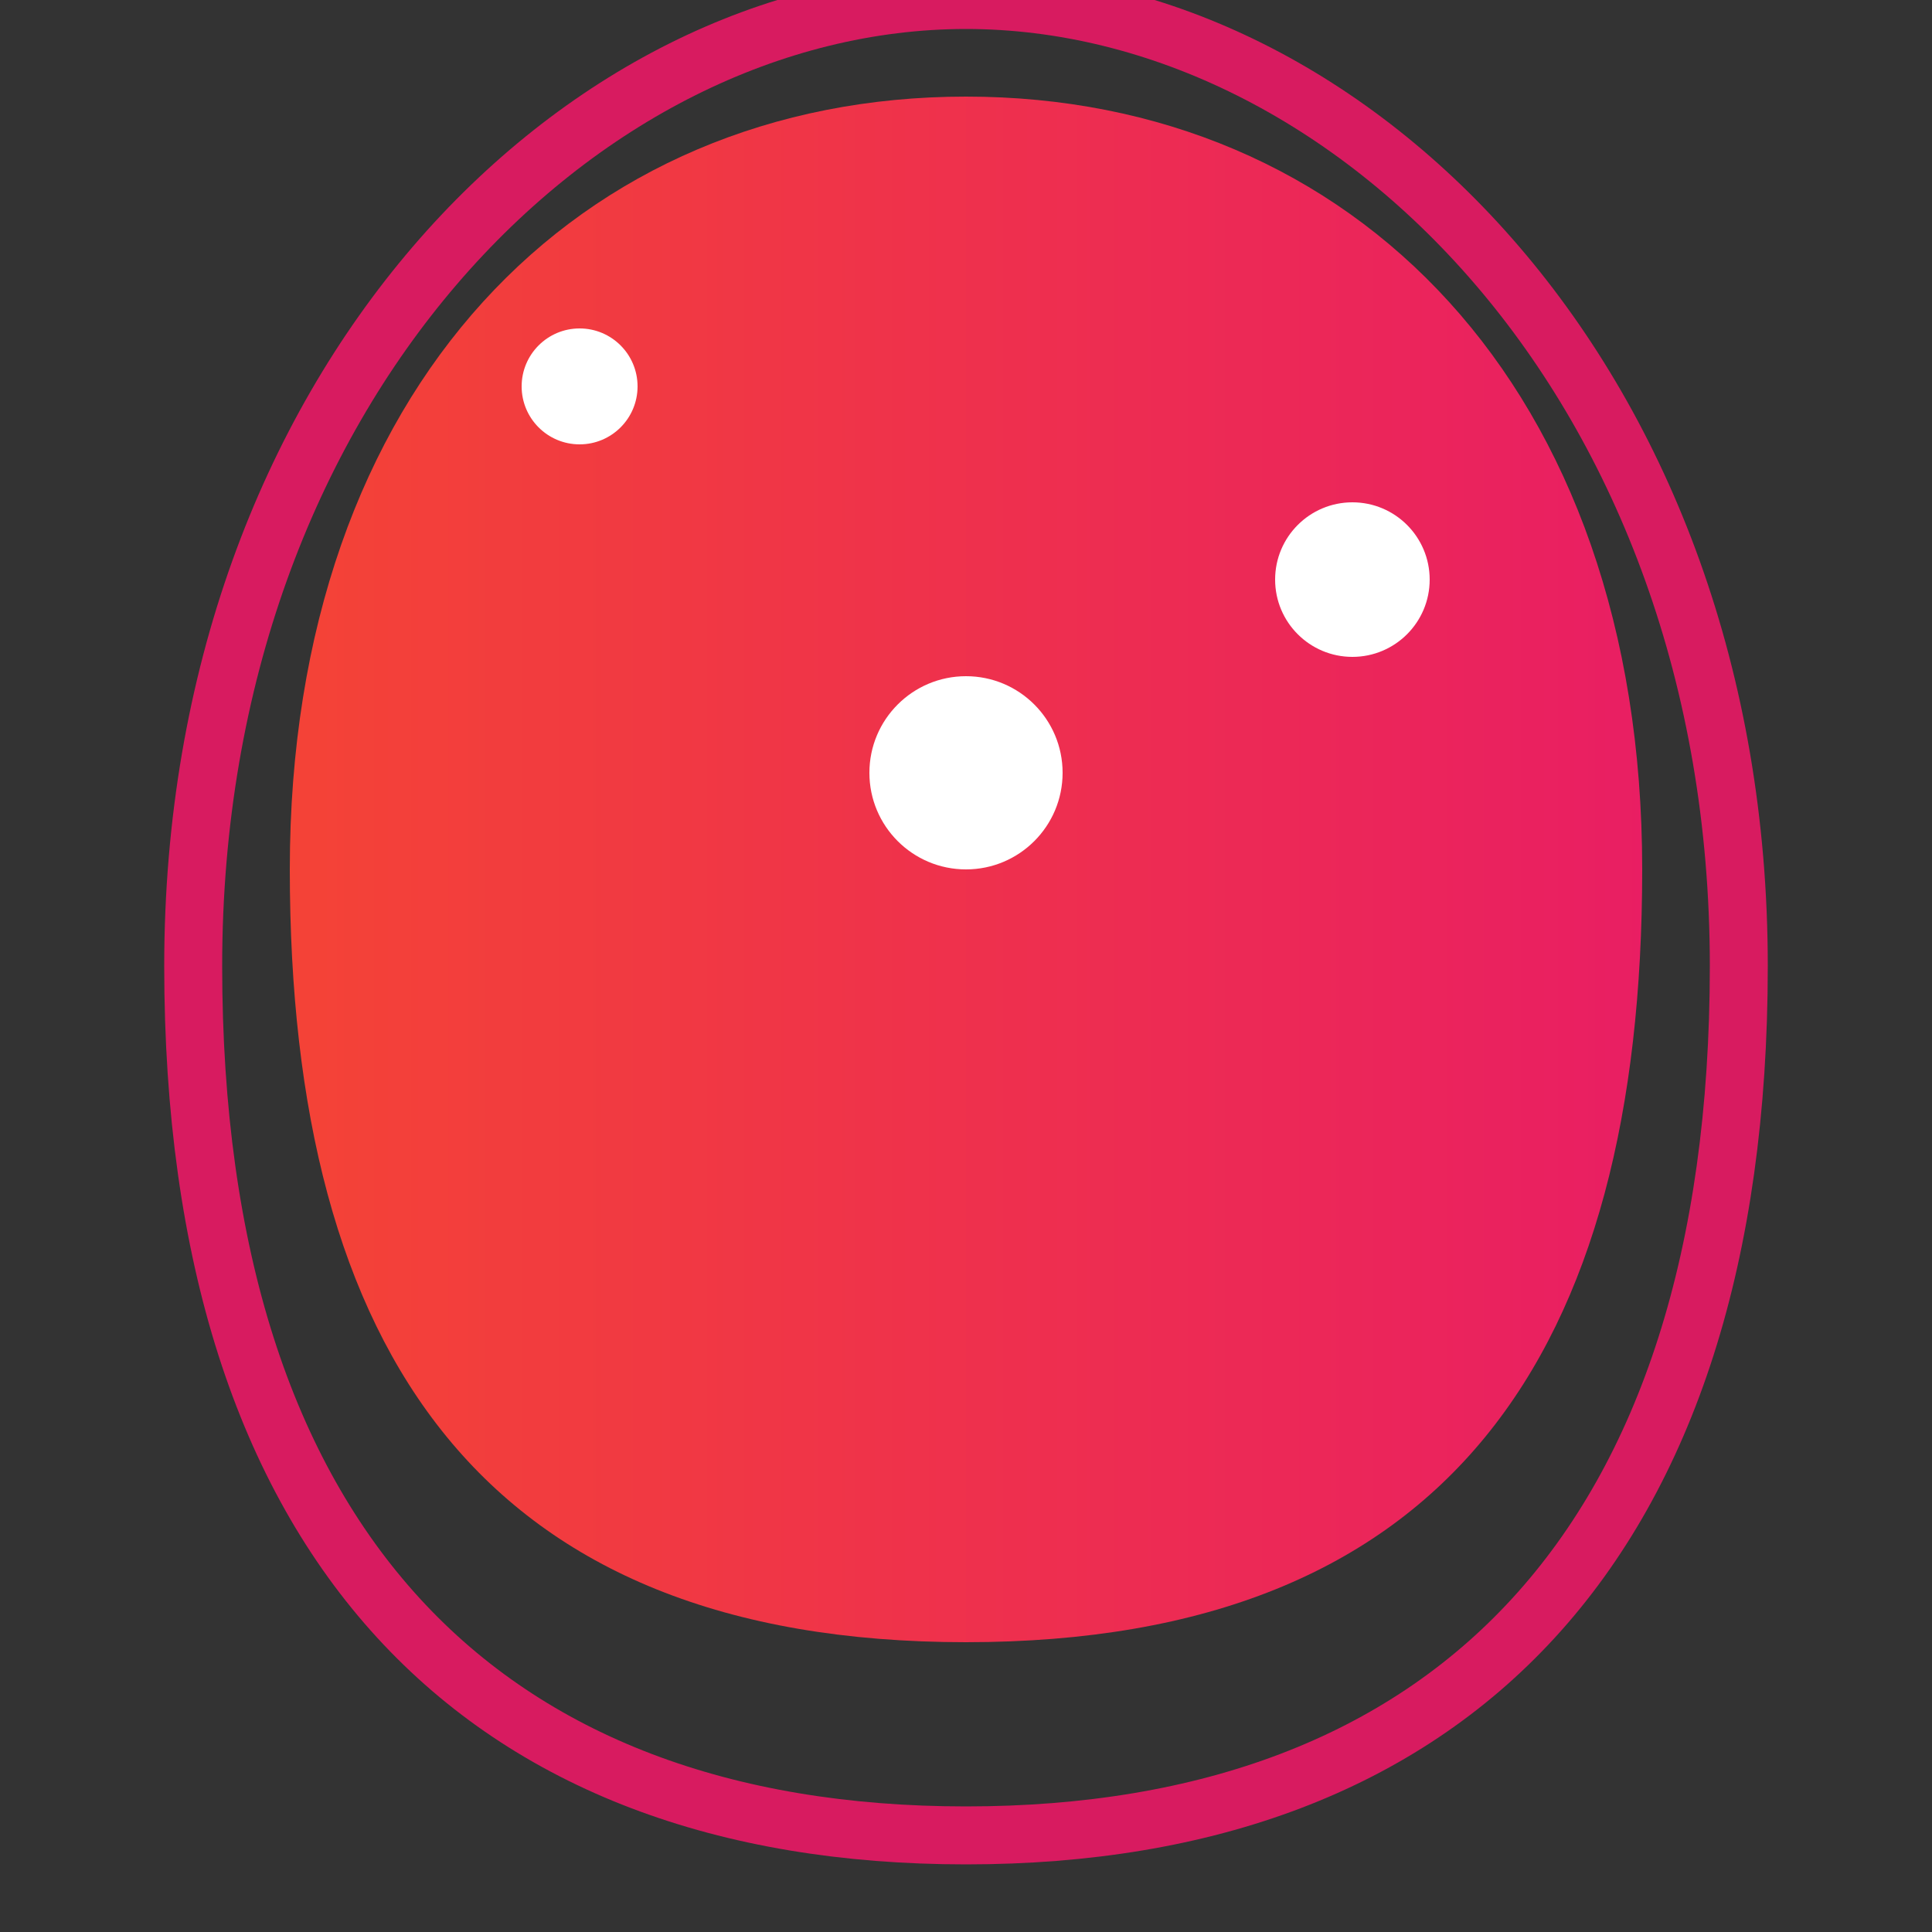 <svg xmlns="http://www.w3.org/2000/svg" width="100" height="100" viewBox="0 0 100 100">
  <rect x="0" y="0" width="100" height="100" fill="#333333" stroke="none"/>
  <defs>
    <linearGradient id="cakeGradient" x1="0%" y1="0%" x2="100%" y2="0%">
      <stop offset="0%" style="stop-color:#F44336;stop-opacity:1" />
      <stop offset="100%" style="stop-color:#E91E63;stop-opacity:1" />
    </linearGradient>
  </defs>
  <path d="M50,85 C25,85 15,70 15,45 C15,20 30,5 50,5 C70,5 85,20 85,45 C85,70 75,85 50,85 Z" fill="url(#cakeGradient)" />
  <path d="M50,95 C25,95 10,80 10,50 C10,20 30,0 50,0 C70,0 90,20 90,50 C90,80 75,95 50,95 Z" fill="none" stroke="#D81B60" stroke-width="3"/>
  <circle cx="30" cy="20" r="3" fill="white" />
  <circle cx="70" cy="30" r="4" fill="white" />
  <circle cx="50" cy="40" r="5" fill="white" />
</svg>
